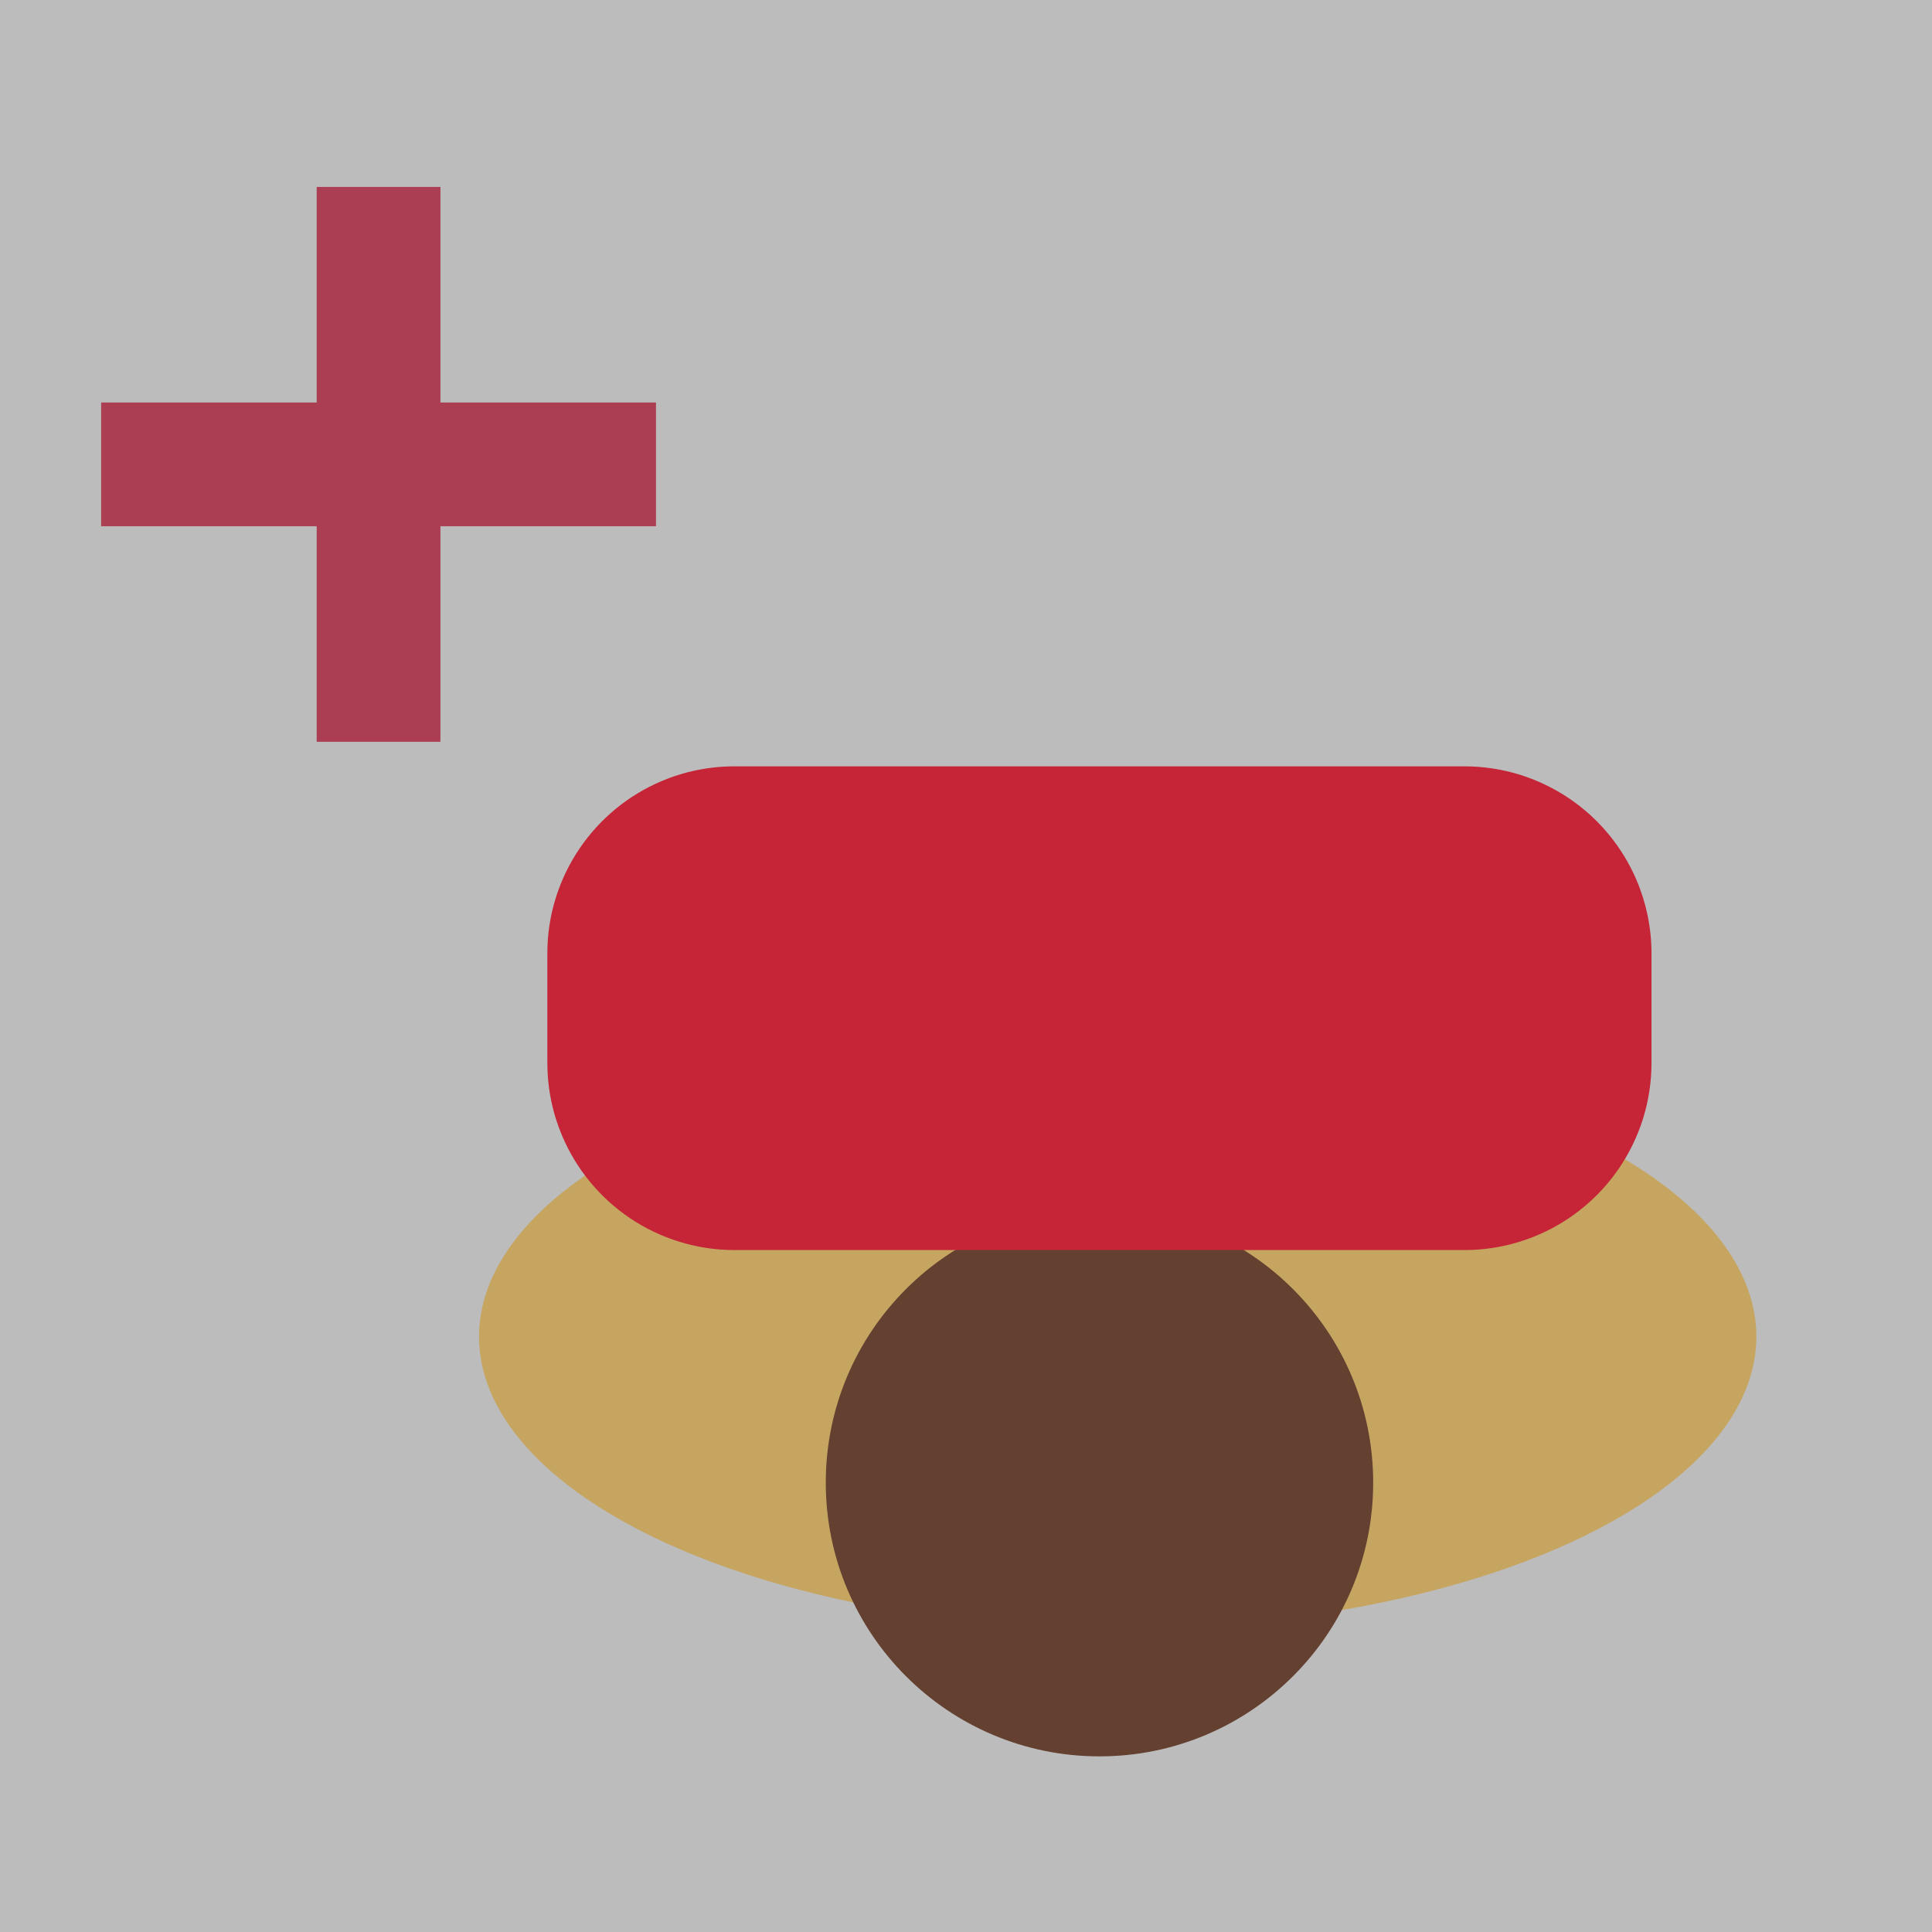 <?xml version="1.0" encoding="utf-8"?>
<!-- Generator: Adobe Illustrator 16.0.3, SVG Export Plug-In . SVG Version: 6.00 Build 0)  -->
<!DOCTYPE svg PUBLIC "-//W3C//DTD SVG 1.1//EN" "http://www.w3.org/Graphics/SVG/1.1/DTD/svg11.dtd">
<svg version="1.1" xmlns="http://www.w3.org/2000/svg" xmlns:xlink="http://www.w3.org/1999/xlink" x="0px" y="0px" width="60.5px"
	 height="60.5px" viewBox="0 0 60.5 60.5" enable-background="new 0 0 60.5 60.5" xml:space="preserve">
<g id="Ebene_1">
	<g>
		<rect fill="#BCBCBC" width="60.5" height="60.5"/>
		<polygon fill="#AB3E52" points="20.542,12.604 13.792,12.604 13.792,5.854 9.917,5.854 9.917,12.604 3.167,12.604 3.167,16.479 
			9.917,16.479 9.917,23.229 13.792,23.229 13.792,16.479 20.542,16.479 		"/>
	</g>
	<g>
		<ellipse fill="#C6A561" cx="35" cy="41.857" rx="20" ry="9.143"/>
		<circle fill="#644031" cx="34.43" cy="46.429" r="8.571"/>
		<path fill="#C52537" d="M21.287,33.286c0,0.946,0.768,1.716,1.714,1.716h22.857c0.946,0,1.715-0.77,1.715-1.716v-3.429
			c0-0.946-0.769-1.713-1.715-1.713H23c-0.946,0-1.714,0.767-1.714,1.713V33.286z"/>
		<path fill="#C52537" d="M21.287,33.286h-4.146c-0.001,0.798,0.164,1.579,0.462,2.282c0.448,1.057,1.185,1.942,2.117,2.573
			c0.466,0.315,0.984,0.567,1.538,0.739c0.554,0.173,1.143,0.266,1.742,0.265h22.857c0.799,0.001,1.58-0.165,2.283-0.463
			c1.057-0.448,1.942-1.185,2.573-2.117c0.314-0.468,0.565-0.984,0.739-1.538c0.172-0.553,0.264-1.143,0.264-1.741v-3.429
			c0-0.798-0.164-1.579-0.462-2.282c-0.448-1.056-1.185-1.942-2.117-2.573c-0.468-0.315-0.984-0.567-1.538-0.74
			c-0.554-0.172-1.144-0.265-1.742-0.264H23c-0.799-0.001-1.581,0.164-2.284,0.462c-1.056,0.449-1.942,1.186-2.572,2.118
			c-0.315,0.466-0.567,0.983-0.74,1.538c-0.173,0.552-0.265,1.143-0.264,1.741v3.429H21.287h4.145v-3.429h-2.434l2.241,0.949
			c0.125-0.293,0.194-0.623,0.193-0.949h-2.434l2.241,0.949l-2.232-0.945l1.358,2.01c0.385-0.262,0.687-0.623,0.874-1.064
			l-2.232-0.945l1.358,2.01l-1.365-2.02l0.725,2.326c0.232-0.071,0.448-0.176,0.641-0.307l-1.365-2.02l0.725,2.326L23,29.856v2.433
			c0.244,0,0.492-0.038,0.723-0.111L23,29.856v2.433h22.857v-2.436l-0.949,2.242c0.293,0.125,0.624,0.193,0.949,0.193v-2.436
			l-0.949,2.242l0.945-2.232l-2.01,1.357c0.261,0.385,0.623,0.688,1.064,0.875l0.945-2.232l-2.01,1.357l2.02-1.364l-2.326,0.724
			c0.072,0.232,0.177,0.448,0.307,0.641l2.02-1.364l-2.326,0.724l2.32-0.723h-2.431c0,0.244,0.037,0.492,0.11,0.723l2.32-0.723
			h-2.431v3.429h2.435l-2.242-0.948c-0.124,0.293-0.193,0.623-0.192,0.948h2.435l-2.242-0.948l2.234,0.945l-1.359-2.01
			c-0.385,0.262-0.687,0.623-0.875,1.064l2.234,0.945l-1.359-2.01l1.365,2.02l-0.725-2.327c-0.231,0.071-0.447,0.177-0.641,0.308
			l1.365,2.02l-0.725-2.327l0.723,2.321v-2.432c-0.243,0-0.491,0.039-0.723,0.11l0.723,2.321v-2.432H23v2.436l0.949-2.242
			c-0.293-0.125-0.624-0.193-0.949-0.193v2.436l0.949-2.242l-0.946,2.233l2.01-1.358c-0.261-0.385-0.623-0.688-1.064-0.875
			l-0.946,2.233l2.01-1.358l-2.019,1.365l2.327-0.725c-0.072-0.231-0.177-0.447-0.308-0.641l-2.019,1.365l2.327-0.725L23,33.286
			h2.431c0-0.243-0.038-0.491-0.11-0.722L23,33.286h2.431H21.287z"/>
	</g>
</g>
<g id="objects">
</g>
<g id="Ebene_3">
</g>
</svg>
